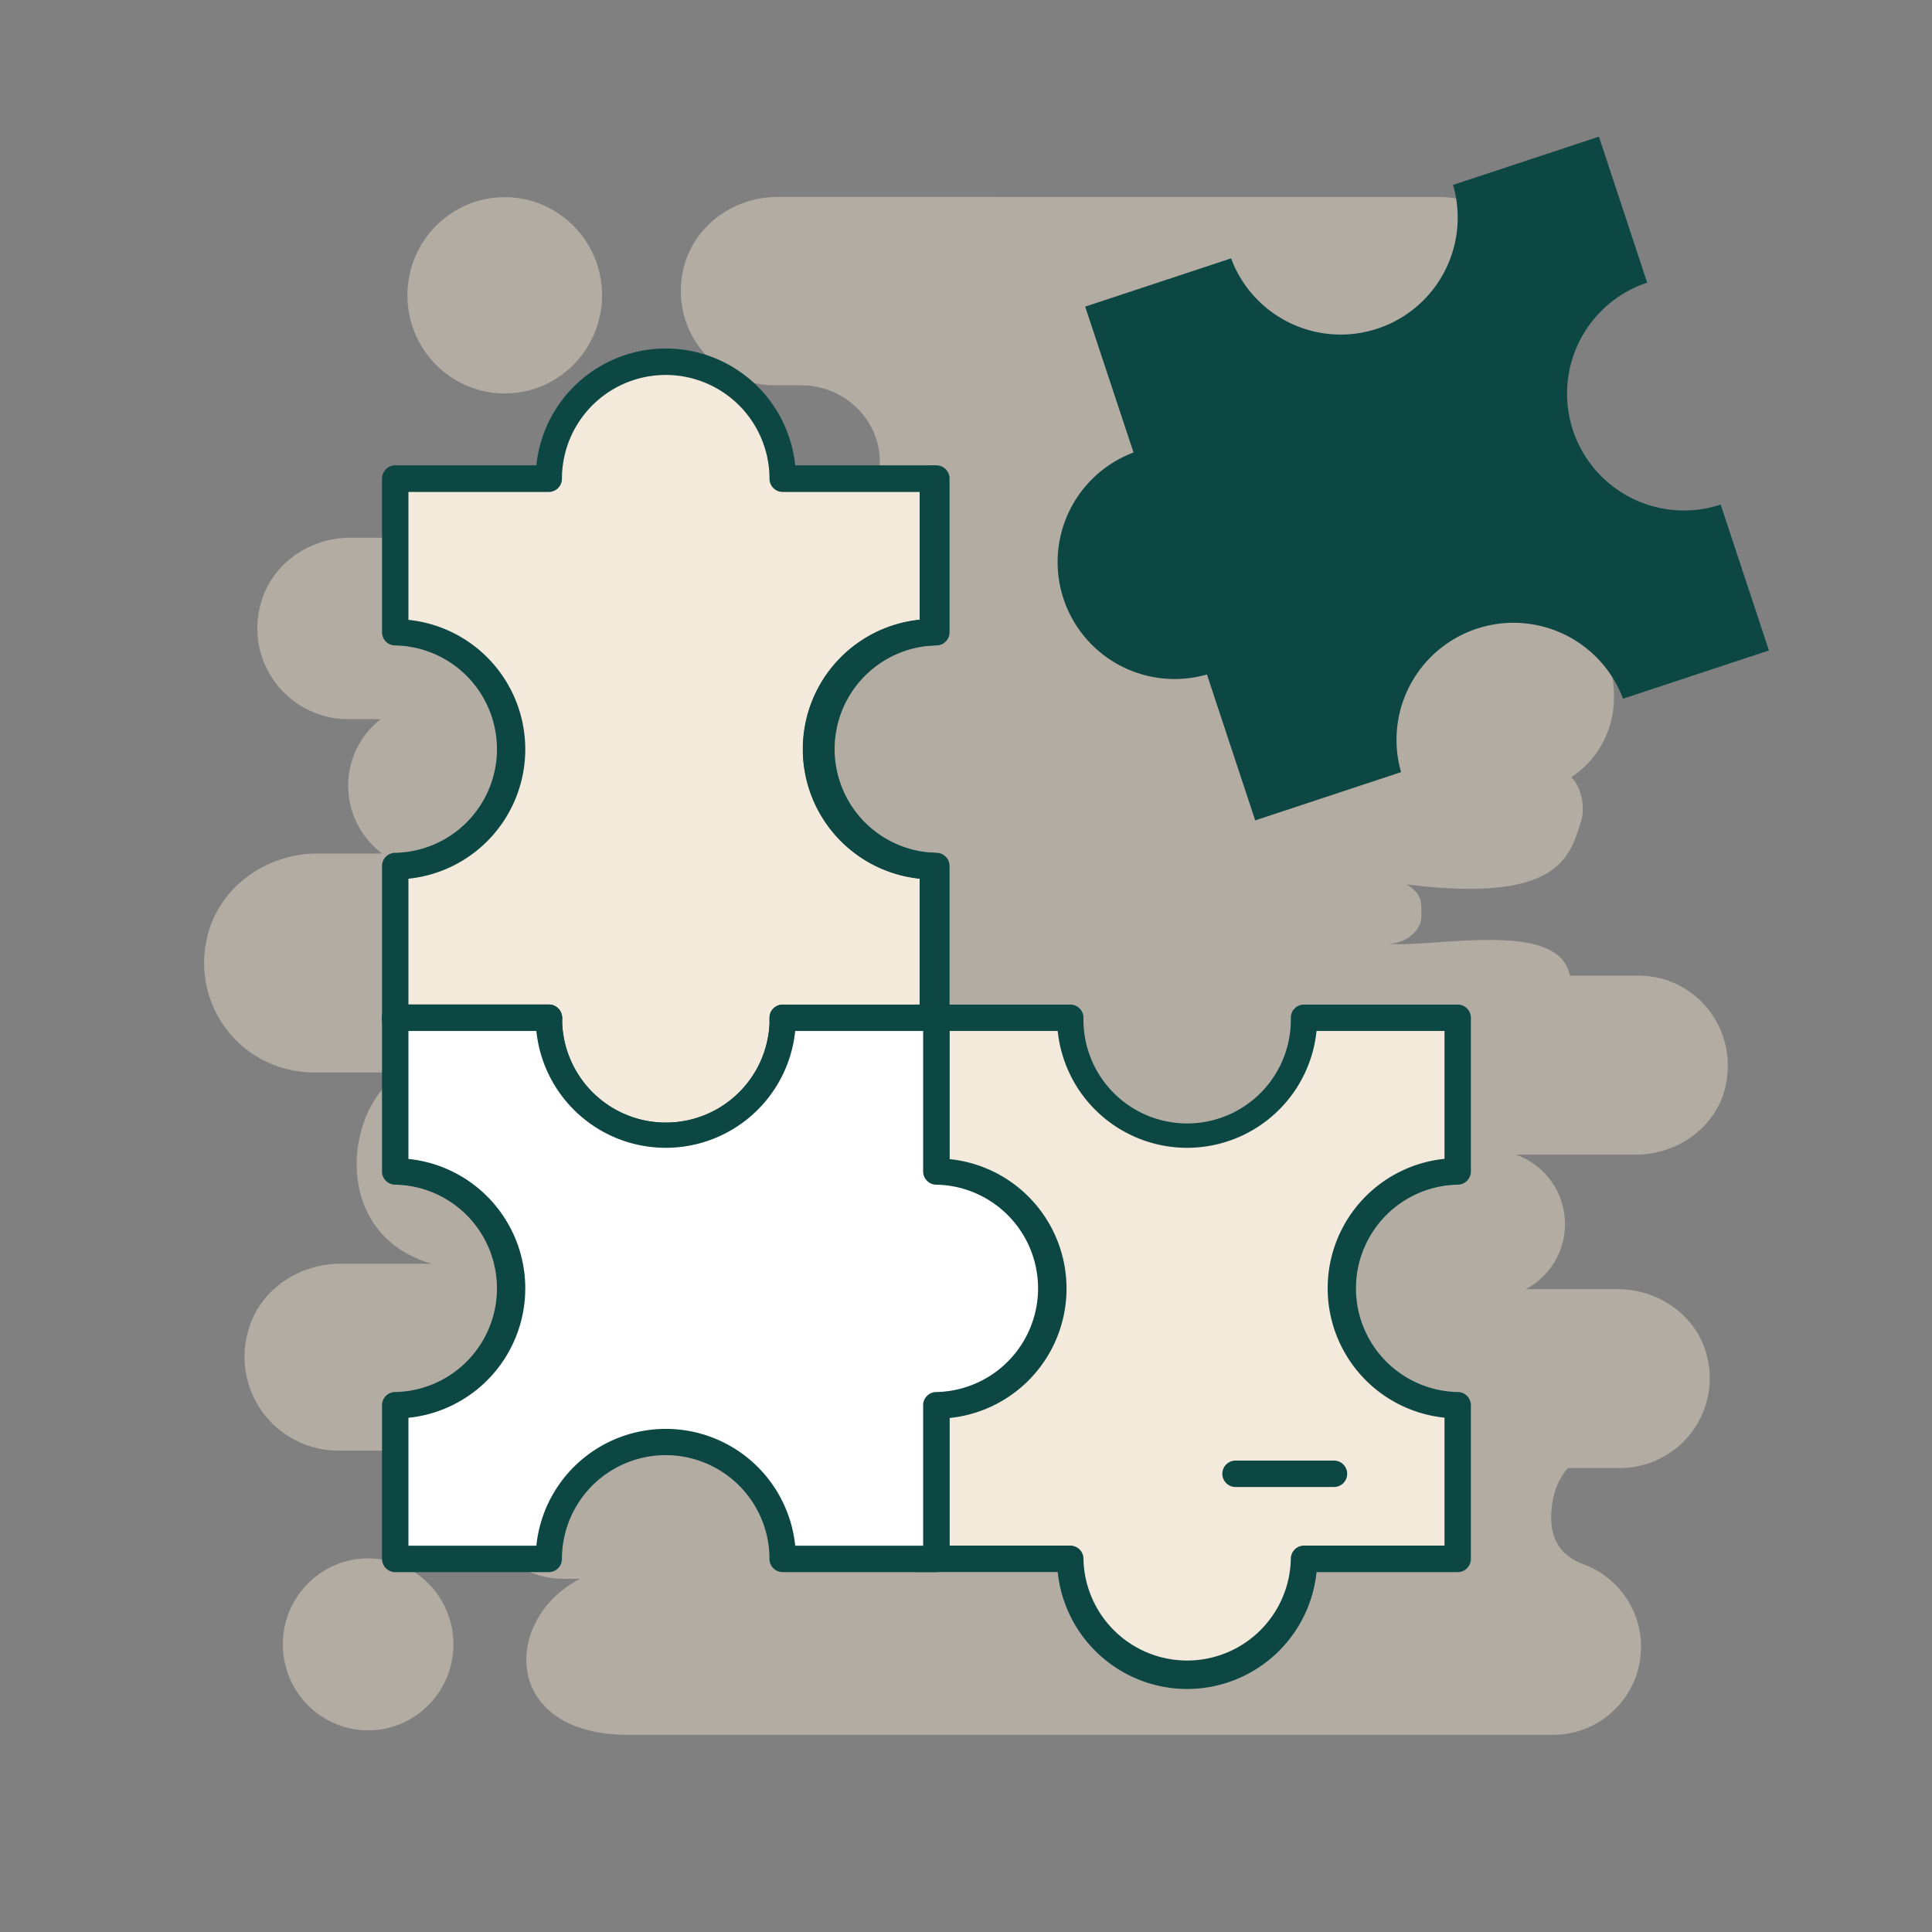 <svg xmlns="http://www.w3.org/2000/svg" viewBox="0 0 512 512"><rect x="0" y="0" width="512" height="512" fill="#808080" stroke="none"/><defs><style>.cls-1{isolation:isolate;}.cls-2{mix-blend-mode:multiply;opacity:0.52;}.cls-3{fill:#e2d4c3;}.cls-4{fill:#f4eadc;}.cls-5{fill:#0d4744;}.cls-6{fill:#fff;}</style></defs><g class="cls-1"><g id="Layer_2" data-name="Layer 2"><g class="cls-2"><path class="cls-3" d="M433.49,306H401.76a19.53,19.53,0,0,1,2.61,35.64H428.7c10.68,0,20.72,6.82,23.55,17.27a23.82,23.82,0,0,1-22.68,30.13h-14c-2.4,2.64-4.37,6.6-4.48,12.87-.1,7.26,3.71,10.78,8.29,12.54a23.33,23.33,0,0,1-7.74,45.31H166.61c-34,0-33.38-30.9-12.87-41.35h-4.37a23.51,23.51,0,0,1-21.81-14.85c-3.27-1.32-6.22-8.69-8.29-19.14H89.38A24.84,24.84,0,0,1,65.72,352.9c2.83-10.89,13.3-18,24.54-18h24.1c-27.92-8.14-22.47-43.33-7.41-50.7H82.84A29,29,0,0,1,54.7,249.29c2.73-13.75,15.49-23.1,29.45-23.1h17.12a22.54,22.54,0,0,1-9-18,22.25,22.25,0,0,1,8.62-17.6H92A24.08,24.08,0,0,1,69.1,160C71.93,149.43,82,142.5,92.88,142.5H212.41c10.91,0,20.84-8.91,20.73-19.91v-1c-.44-11-9.82-19.47-20.73-19.47h-7.19a25,25,0,0,1-23.89-31.67c2.94-11,13.42-18.26,24.76-18.26H381.47A25,25,0,0,1,405.36,84c-2.95,11-13.42,18.15-24.76,18.15H368.71a24.32,24.32,0,0,0-24,20.13,18.74,18.74,0,0,0-.43,2.31c-1.09,7.92,3.05,19,8.83,24.41l.11.23c3.71,3.4,8.18,5.82,13.2,5.82h18.76c30.65,0,42.53,13.2,42.53,29.26A25.21,25.21,0,0,1,416.37,206c2.4,2,3.93,7.7,2.62,11.66-2.95,8.9-5.13,21.88-46.25,16.71,4.48,2.75,3.93,5.06,3.93,8.58s-4,7.15-8.83,7.15c12.43,1.1,45.37-6.6,48.2,8.47h18.33c15.05,0,26.83,14.41,22.68,30.25C454.22,299.22,444.18,306,433.49,306Z"/></g><g class="cls-2"><ellipse class="cls-3" cx="133.76" cy="78.26" rx="25.79" ry="26.01"/></g><g class="cls-2"><ellipse class="cls-3" cx="97.56" cy="435.77" rx="22.6" ry="22.79"/></g></g><g id="Layer_1" data-name="Layer 1"><path class="cls-4" d="M216.24,198.53a31,31,0,0,0,31,31v40.22H207.42V270a31,31,0,0,1-62,0v-.26H104.74V229.5a31,31,0,0,0,0-61.95V126.82h40.72a31,31,0,0,1,62,0h39.79v40.73A31,31,0,0,0,216.24,198.53Z"/><path class="cls-5" d="M176.43,304.2a34.59,34.59,0,0,1-34.29-31h-37.4a3.49,3.49,0,0,1-3.5-3.5V229.5a3.5,3.5,0,0,1,3.5-3.5,27.48,27.48,0,0,0,0-54.95,3.5,3.5,0,0,1-3.5-3.5V126.82a3.5,3.5,0,0,1,3.5-3.5h37.4a34.48,34.48,0,0,1,68.6,0h36.47a3.5,3.5,0,0,1,3.5,3.5v40.73a3.5,3.5,0,0,1-3.5,3.5,27.48,27.48,0,0,0,0,54.95,3.5,3.5,0,0,1,3.5,3.5v40.22a3.49,3.49,0,0,1-3.5,3.5H210.74A34.61,34.61,0,0,1,176.43,304.2Zm-68.19-38h37.22a3.5,3.5,0,0,1,3.5,3.5V270a27.48,27.48,0,0,0,55,0v-.23a3.5,3.5,0,0,1,3.5-3.5h36.29v-33.4a34.48,34.48,0,0,1,0-68.6v-33.9H207.42a3.5,3.5,0,0,1-3.5-3.5,27.48,27.48,0,0,0-55,0,3.5,3.5,0,0,1-3.5,3.5H108.24v33.9a34.48,34.48,0,0,1,0,68.6Z"/><rect class="cls-6" x="104.74" y="269.72" width="40.73" height="0.5"/><rect class="cls-5" x="101.24" y="266.22" width="47.73" height="7.5" rx="3.5"/><path class="cls-6" d="M217.17,198.53a31,31,0,0,0,31,31v40.72H207.42v-.5h39.79V229.5a31,31,0,0,1,0-61.95V126.82h.93v40.73A31,31,0,0,0,217.17,198.53Z"/><path class="cls-5" d="M248.14,273.72H207.42a3.49,3.49,0,0,1-3.5-3.5v-.5a3.5,3.5,0,0,1,3.5-3.5h36.29v-33.4a34.48,34.48,0,0,1,0-68.6v-37.4a3.5,3.5,0,0,1,3.5-3.5h.93a3.5,3.5,0,0,1,3.5,3.5v40.73a3.5,3.5,0,0,1-3.5,3.5,27.48,27.48,0,0,0,0,54.95,3.5,3.5,0,0,1,3.5,3.5v40.72A3.5,3.5,0,0,1,248.14,273.72Z"/><path class="cls-5" d="M416.84,114A31,31,0,0,0,456,133.72l12.79,38.66-38.67,12.79a31,31,0,0,0-58.82,19.45l-38.66,12.79-12.79-38.67a31,31,0,0,1-19.45-58.82L287.58,81.26l38.67-12.79A31,31,0,0,0,385.07,49l38.66-12.79L436.52,74.9A31,31,0,0,0,416.84,114Z"/><path class="cls-4" d="M242.9,413.13V372.4a31,31,0,0,0,0-61.95V269.72h40.73a31,31,0,1,0,61.95,0H386.3v40.73a31,31,0,0,0,0,61.95v40.73H345.58a31,31,0,0,1-61.95,0Z"/><path class="cls-5" d="M314.61,447.6a34.53,34.53,0,0,1-34.31-31H242.9a3.5,3.5,0,0,1-3.5-3.5V372.4a3.5,3.5,0,0,1,3.5-3.5,27.48,27.48,0,0,0,0-54.95,3.5,3.5,0,0,1-3.5-3.5V269.72a3.5,3.5,0,0,1,3.5-3.5h40.73a3.5,3.5,0,0,1,3.5,3.5,27.48,27.48,0,1,0,54.95,0,3.5,3.5,0,0,1,3.5-3.5H386.3a3.5,3.5,0,0,1,3.5,3.5v40.73a3.5,3.5,0,0,1-3.5,3.5,27.48,27.48,0,0,0,0,54.95,3.5,3.5,0,0,1,3.5,3.5v40.73a3.5,3.5,0,0,1-3.5,3.5H348.9A34.52,34.52,0,0,1,314.61,447.6Zm-68.21-38h37.23a3.5,3.5,0,0,1,3.5,3.5,27.48,27.48,0,0,0,54.95,0,3.5,3.5,0,0,1,3.5-3.5h37.23v-33.9a34.48,34.48,0,0,1,0-68.6V273.22H348.9a34.48,34.48,0,0,1-68.6,0H246.4v33.91a34.48,34.48,0,0,1,0,68.6Z"/><path class="cls-6" d="M279.11,341.42a31,31,0,0,1-31,31v40.73H207.42a31,31,0,0,0-62,0H104.74V372.4a31,31,0,0,0,0-61.95V269.72h40.72V270a31,31,0,0,0,62,0v-.26h40.72v40.73A31,31,0,0,1,279.11,341.42Z"/><path class="cls-5" d="M248.14,416.63H207.42a3.5,3.5,0,0,1-3.5-3.5,27.48,27.48,0,0,0-55,0,3.5,3.5,0,0,1-3.5,3.5H104.74a3.5,3.5,0,0,1-3.5-3.5V372.4a3.5,3.5,0,0,1,3.5-3.5,27.48,27.48,0,0,0,0-54.95,3.5,3.5,0,0,1-3.5-3.5V269.72a3.5,3.5,0,0,1,3.5-3.5h40.72a3.5,3.5,0,0,1,3.5,3.5V270a27.48,27.48,0,0,0,55,0v-.23a3.5,3.5,0,0,1,3.5-3.5h40.72a3.5,3.5,0,0,1,3.5,3.5v37.41a34.48,34.48,0,0,1,0,68.6v37.4A3.5,3.5,0,0,1,248.14,416.63Zm-37.4-7h33.9V372.4a3.5,3.5,0,0,1,3.5-3.5,27.48,27.48,0,0,0,0-54.95,3.5,3.5,0,0,1-3.5-3.5V273.22h-33.9a34.48,34.48,0,0,1-68.6,0h-33.9v33.91a34.48,34.48,0,0,1,0,68.6v33.9h33.9a34.48,34.48,0,0,1,68.6,0Z"/><path class="cls-5" d="M353.52,394.07H327.43a3.5,3.5,0,0,1,0-7h26.09a3.5,3.5,0,0,1,0,7Z"/></g></g></svg>